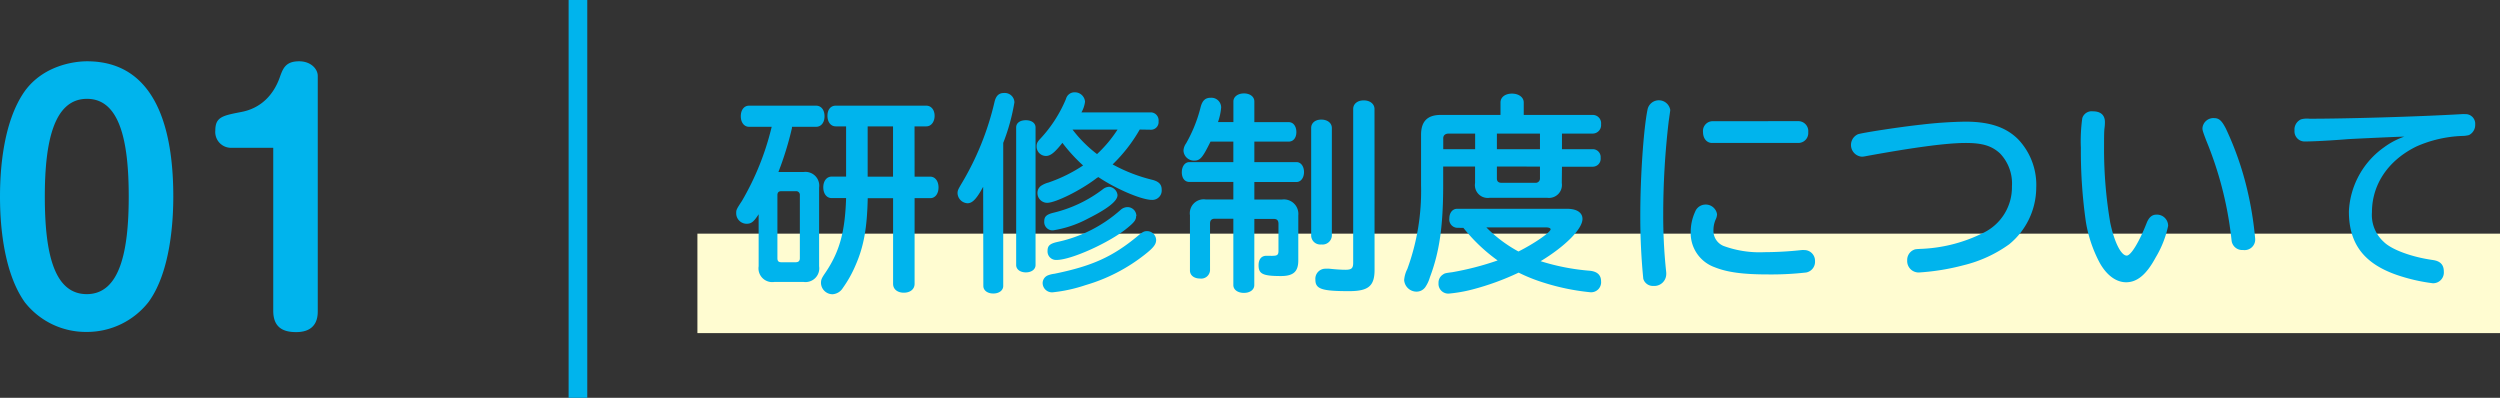 <svg xmlns="http://www.w3.org/2000/svg" width="402.2" height="64" viewBox="0 0 402.2 64"><rect x="0" y="0" width="402.2" height="64" fill="#333333" stroke="none"/><defs><style>.cls-1{fill:#fffcd1;}.cls-2{fill:#00b4ed;}.cls-3{fill:none;stroke:#00b4ed;stroke-miterlimit:10;stroke-width:3px;}</style></defs><title>support-title01</title><g id="レイヤー_2" data-name="レイヤー 2"><g id="レイヤー_1-2" data-name="レイヤー 1"><rect class="cls-1" x="112.2" y="37.59" width="290" height="16"/><path class="cls-2" d="M129.3,27.67a2.22,2.22,0,0,1,2.48,2.52V42.84a2.21,2.21,0,0,1-2.48,2.52h-4.73a2.21,2.21,0,0,1-2.52-2.52V34.47c-.78,1.22-1.19,1.53-1.94,1.53a1.69,1.69,0,0,1-1.67-1.67c0-.54,0-.61.92-2a43.8,43.8,0,0,0,4.79-11.93h-3.64c-.78,0-1.33-.68-1.33-1.7s.54-1.7,1.33-1.7h10.78c.82,0,1.36.68,1.36,1.7s-.54,1.7-1.36,1.7h-3.88l0,.2a51.25,51.25,0,0,1-2.18,7.07ZM128,42.19c.44,0,.68-.2.68-.65V31.41a.59.59,0,0,0-.65-.65h-2.35c-.41,0-.61.2-.61.65V41.54c0,.44.17.65.61.65Zm19.14-13.77h2.52c.78,0,1.33.71,1.33,1.73s-.54,1.73-1.33,1.73h-2.52V45.66c0,.85-.68,1.43-1.73,1.43s-1.73-.58-1.73-1.43V31.89h-4.08c-.1,4.83-.65,7.79-1.94,10.74a19.17,19.17,0,0,1-2.07,3.71,2.1,2.1,0,0,1-1.67,1,1.87,1.87,0,0,1-1.84-1.8c0-.54.1-.78.71-1.67,2.28-3.37,3.16-6.56,3.33-12h-2.31c-.82,0-1.36-.71-1.36-1.73s.54-1.73,1.36-1.73h2.31V20.33h-1.67c-.78,0-1.33-.68-1.33-1.7s.54-1.63,1.33-1.63h14.58c.78,0,1.33.68,1.33,1.63s-.54,1.7-1.33,1.7h-1.9Zm-7.55-8.09v8.09h4.08V20.33Z"/><path class="cls-2" d="M158.17,30.05c-1.05,1.94-1.73,2.65-2.52,2.65a1.69,1.69,0,0,1-1.6-1.6c0-.41.07-.58.54-1.39A45.54,45.54,0,0,0,160,16.39c.24-1,.71-1.43,1.53-1.43a1.55,1.55,0,0,1,1.67,1.5,32.55,32.55,0,0,1-1.8,6.53V46c0,.71-.65,1.22-1.6,1.22s-1.6-.51-1.6-1.22Zm8.43,12.58c0,.71-.65,1.19-1.56,1.19s-1.56-.48-1.56-1.19V20.5c0-.71.61-1.16,1.56-1.16s1.56.48,1.56,1.16Zm16.76-21.79A25.07,25.07,0,0,1,179,26.45a25.86,25.86,0,0,0,6.39,2.48c1.05.27,1.5.75,1.5,1.56a1.51,1.51,0,0,1-1.56,1.67c-1.63,0-5.68-1.7-8.63-3.67l-.24.14c-2.58,2-6.66,4-8,4A1.57,1.57,0,0,1,166.91,31a1.37,1.37,0,0,1,.71-1.19,3.79,3.79,0,0,1,1.05-.44,24.38,24.38,0,0,0,5.58-2.75,26,26,0,0,1-3.33-3.64c-1.26,1.6-1.94,2.11-2.65,2.11a1.51,1.51,0,0,1-1.5-1.5c0-.51.1-.75.65-1.33a21.43,21.43,0,0,0,4.08-6.36,1.41,1.41,0,0,1,1.39-1.05,1.64,1.64,0,0,1,1.67,1.5,4.49,4.49,0,0,1-.58,1.73h11.25a1.29,1.29,0,0,1,1.16,1.43,1.23,1.23,0,0,1-1.16,1.36ZM186,38.59c0,.71-.41,1.26-1.84,2.38a28,28,0,0,1-9.52,4.9,24.39,24.39,0,0,1-5.3,1.16,1.51,1.51,0,0,1-1.6-1.5,1.36,1.36,0,0,1,.82-1.22,4.26,4.26,0,0,1,1.09-.27C175.71,42.8,179,41.31,183,38c.85-.71,1.05-.82,1.6-.82A1.48,1.48,0,0,1,186,38.59Zm-6.22-7.17q0,1.38-4.79,3.77a17.66,17.66,0,0,1-5.58,1.87A1.34,1.34,0,0,1,168,35.59c0-.75.37-1.09,1.46-1.36a21.29,21.29,0,0,0,8-3.81,1.7,1.7,0,0,1,1-.37A1.5,1.5,0,0,1,179.79,31.41Zm3,3.33c0,.61-.27,1-1.43,1.94-2.79,2.31-9,5.13-11.36,5.13a1.37,1.37,0,0,1-1.46-1.46c0-.82.37-1.16,1.56-1.43a22.25,22.25,0,0,0,10.2-5.17,1.71,1.71,0,0,1,1.09-.44A1.43,1.43,0,0,1,182.82,34.75Zm-10.23-13.9a20.64,20.64,0,0,0,3.94,3.94,20.67,20.67,0,0,0,3.3-3.94Z"/><path class="cls-2" d="M201.79,45.86c0,.75-.68,1.26-1.67,1.26s-1.7-.51-1.7-1.26V35.19h-3c-.51,0-.75.27-.75.78v7.55a1.42,1.42,0,0,1-1.6,1.29c-1,0-1.63-.54-1.63-1.29V34.64A2.24,2.24,0,0,1,194,32.09h4.42V29.27h-7.07c-.75,0-1.22-.61-1.22-1.56s.51-1.63,1.22-1.63h7.07v-3.3h-3.67c-1.29,2.62-1.67,3.06-2.65,3.06a1.69,1.69,0,0,1-1.7-1.6,2.15,2.15,0,0,1,.41-1.16,23,23,0,0,0,2.35-5.85c.27-1.05.75-1.5,1.6-1.5a1.57,1.57,0,0,1,1.7,1.56,9.58,9.58,0,0,1-.51,2.35h2.48V16.32c0-.75.71-1.29,1.7-1.29s1.67.54,1.67,1.29v3.33h5.54c.71,0,1.22.65,1.22,1.6s-.51,1.53-1.22,1.53h-5.54v3.3h6.8c.68,0,1.19.68,1.19,1.6s-.51,1.6-1.19,1.6h-6.8v2.82h4.45a2.33,2.33,0,0,1,2.62,2.55v7.24c0,1.8-.78,2.52-2.79,2.52-2.92,0-3.6-.34-3.6-1.73,0-1,.48-1.53,1.26-1.53l.65,0a1.66,1.66,0,0,0,.41,0c.68,0,.88-.17.88-.78V36c0-.54-.24-.78-.75-.78h-3.13Zm12.48-7.92a1.51,1.51,0,0,1-1.7,1.39,1.47,1.47,0,0,1-1.63-1.39V20.6c0-.82.65-1.36,1.63-1.36s1.7.54,1.7,1.36Zm6.87,5.47c0,2.62-1,3.43-4.11,3.43-4.39,0-5.41-.34-5.41-1.84a1.62,1.62,0,0,1,1.7-1.77,4.6,4.6,0,0,1,.54,0c.92.1,1.9.17,2.58.17,1,0,1.26-.24,1.26-1.12V17.54c0-.82.68-1.39,1.7-1.39s1.73.58,1.73,1.39Z"/><path class="cls-2" d="M251.26,29.44a2.08,2.08,0,0,1-2.35,2.38h-9.25a2.06,2.06,0,0,1-2.35-2.38V26.79h-5.13v3c0,6.63-.61,10.78-2.14,14.82a5.48,5.48,0,0,1-.75,1.6,1.72,1.72,0,0,1-1.39.71,2,2,0,0,1-2-1.87,4.64,4.64,0,0,1,.51-1.77,36.51,36.51,0,0,0,2.21-13.46V21.69c0-2.14,1-3.2,3.16-3.2h9.62v-2c0-.85.75-1.43,1.84-1.43s1.9.58,1.9,1.43v2h11.08a1.34,1.34,0,0,1,1.36,1.5,1.36,1.36,0,0,1-1.36,1.5h-4.93V24h5a1.27,1.27,0,0,1,1.22,1.39,1.28,1.28,0,0,1-1.22,1.43h-5Zm-16.83,7.21a1.33,1.33,0,0,1-1.26-1.5c0-.92.51-1.56,1.26-1.56h17.68c1.56,0,2.48.61,2.48,1.63,0,1.6-2.75,4.39-6.73,6.8a35.43,35.43,0,0,0,7.82,1.53c1.26.1,1.9.68,1.9,1.7a1.61,1.61,0,0,1-1.7,1.77,36.71,36.71,0,0,1-7.79-1.63,26.59,26.59,0,0,1-3.77-1.53,42.19,42.19,0,0,1-7.48,2.72,23.56,23.56,0,0,1-3.71.65,1.57,1.57,0,0,1-1.7-1.7,1.53,1.53,0,0,1,.71-1.36c.27-.2.41-.24,1.46-.37a46.84,46.84,0,0,0,7.34-1.9,27.62,27.62,0,0,1-5.51-5.24Zm2.89-15.16h-4.25c-.58,0-.92.31-.88.85V24h5.13Zm1.8,15.09a21.86,21.86,0,0,0,5.17,3.88c2.52-1.26,5.17-3.09,5.17-3.57,0-.2-.31-.31-.82-.31Zm8.63-15.09h-6.93V24h6.93Zm-6.93,5.3v1.94c0,.44.24.68.75.68H247a.69.69,0,0,0,.75-.71v-1.9Z"/><path class="cls-2" d="M268.7,17.75c0,.1,0,.1-.24,1.77a128.47,128.47,0,0,0-.88,14.75,84.56,84.56,0,0,0,.48,9.52,2.63,2.63,0,0,1,0,.44A1.92,1.92,0,0,1,266,46a1.6,1.6,0,0,1-1.63-1.16,101.85,101.85,0,0,1-.48-10.23c0-6.26.54-14.07,1.19-17.1a1.86,1.86,0,0,1,3.64.24ZM292,42a1.75,1.75,0,0,1-1.43,1.84,49.77,49.77,0,0,1-6.15.31c-4,0-6.53-.34-8.57-1.16A5.82,5.82,0,0,1,272,37.33a7.85,7.85,0,0,1,.71-3.26,1.8,1.8,0,0,1,1.63-1.16,1.84,1.84,0,0,1,1.9,1.56,2.15,2.15,0,0,1-.24.88,4.32,4.32,0,0,0-.34,1.7,2.62,2.62,0,0,0,1.63,2.52,16.79,16.79,0,0,0,6.56,1,57.26,57.26,0,0,0,6-.34,2.35,2.35,0,0,1,.41,0A1.72,1.72,0,0,1,292,42Zm-2.62-22.51a1.61,1.61,0,0,1,1.53,1.77A1.6,1.6,0,0,1,289.34,23h-13.9c-.85,0-1.46-.71-1.46-1.77a1.57,1.57,0,0,1,1.46-1.73Z"/><path class="cls-2" d="M324.67,22.4a10.65,10.65,0,0,1,2.92,7.82,11.84,11.84,0,0,1-4.35,9.08,21.06,21.06,0,0,1-7.34,3.37,37,37,0,0,1-7.07,1.16,1.84,1.84,0,0,1-2-1.94,1.77,1.77,0,0,1,1-1.67c.31-.14.31-.14,1.6-.2a24.46,24.46,0,0,0,9.69-2.58A8.13,8.13,0,0,0,323.68,30a7,7,0,0,0-1.9-5.3C320.48,23.49,319,23,316.24,23c-3.06,0-8.33.71-16,2.11a4,4,0,0,1-.68.1,1.89,1.89,0,0,1-.68-3.6c.58-.24,7-1.22,10.23-1.56a68.61,68.61,0,0,1,7.11-.48C320.11,19.58,322.73,20.47,324.67,22.4Z"/><path class="cls-2" d="M348.81,36.34a16.41,16.41,0,0,1-2,5.07c-1.5,2.79-3,4-4.76,4-1.6,0-3.13-1.12-4.25-3.13a21.37,21.37,0,0,1-2.21-6.49,80.17,80.17,0,0,1-.82-12A26.59,26.59,0,0,1,335,19a1.58,1.58,0,0,1,1.7-1.09c1.26,0,1.94.61,1.94,1.73,0,.1,0,.54-.07,1s-.07,1.87-.07,3a70.51,70.51,0,0,0,1,12.21c.65,3.09,1.73,5.27,2.65,5.27.68,0,2-2.21,3.16-5.13.37-1,.88-1.46,1.63-1.46A1.8,1.8,0,0,1,348.81,36.34Zm9.28-15.67a49.82,49.82,0,0,1,3.43,9.79,55.2,55.2,0,0,1,1.29,7.92,1.7,1.7,0,0,1-1.94,1.84,1.72,1.72,0,0,1-1.73-1.05c-.1-.24-.1-.24-.2-1.16a58,58,0,0,0-4-15.4c-.58-1.53-.61-1.67-.61-2A1.77,1.77,0,0,1,356.19,19C357,19,357.44,19.41,358.09,20.67Z"/><path class="cls-2" d="M396.61,18.36a1.55,1.55,0,0,1,1.6,1.67,1.82,1.82,0,0,1-1,1.7,4.36,4.36,0,0,1-1.09.14,20,20,0,0,0-7.31,1.67c-4.56,2.21-7.21,6.09-7.21,10.61a5.82,5.82,0,0,0,1.9,4.76c1.26,1.26,4.52,2.45,7.89,2.92,1.19.17,1.77.75,1.77,1.84a1.73,1.73,0,0,1-1.77,1.9,28.87,28.87,0,0,1-5.85-1.36c-5.24-1.84-7.65-5-7.65-10.2a13.38,13.38,0,0,1,5.68-10.33,12.23,12.23,0,0,1,3.23-1.7c-.68,0-8.06.34-9.11.41-2.92.24-5.75.37-6.83.37A1.63,1.63,0,0,1,369.14,21a1.8,1.8,0,0,1,1.05-1.8,3.65,3.65,0,0,1,1.36-.1c5.81,0,17.17-.31,24.72-.75Z"/><line class="cls-3" x1="92.98" x2="92.98" y2="64"/><path class="cls-2" d="M27.88,31.61c0,3.17-.26,11.92-4,17A12.57,12.57,0,0,1,14,53.4,12.49,12.49,0,0,1,4,48.64c-3.73-5.22-4-13.76-4-17,0-3.73.36-11.87,4-17C7,10.53,11.92,9.86,14,9.86,26.3,9.86,27.88,23.32,27.88,31.61Zm-20.67,0c0,8.85,1.38,15.71,6.75,15.71s6.75-7,6.75-15.71S19.34,15.9,14,15.9,7.21,22.81,7.21,31.61Z"/><path class="cls-2" d="M37.15,23.78A2.54,2.54,0,0,1,34.64,21c0-2.2,1.18-2.4,4.25-3S44,15.29,45,12.47c.51-1.43.92-2.61,3.12-2.61,1.89,0,3,1.23,3,2.35V50c0,.82,0,3.43-3.48,3.43-2,0-3.68-.67-3.68-3.43V23.78Z"/></g></g></svg>